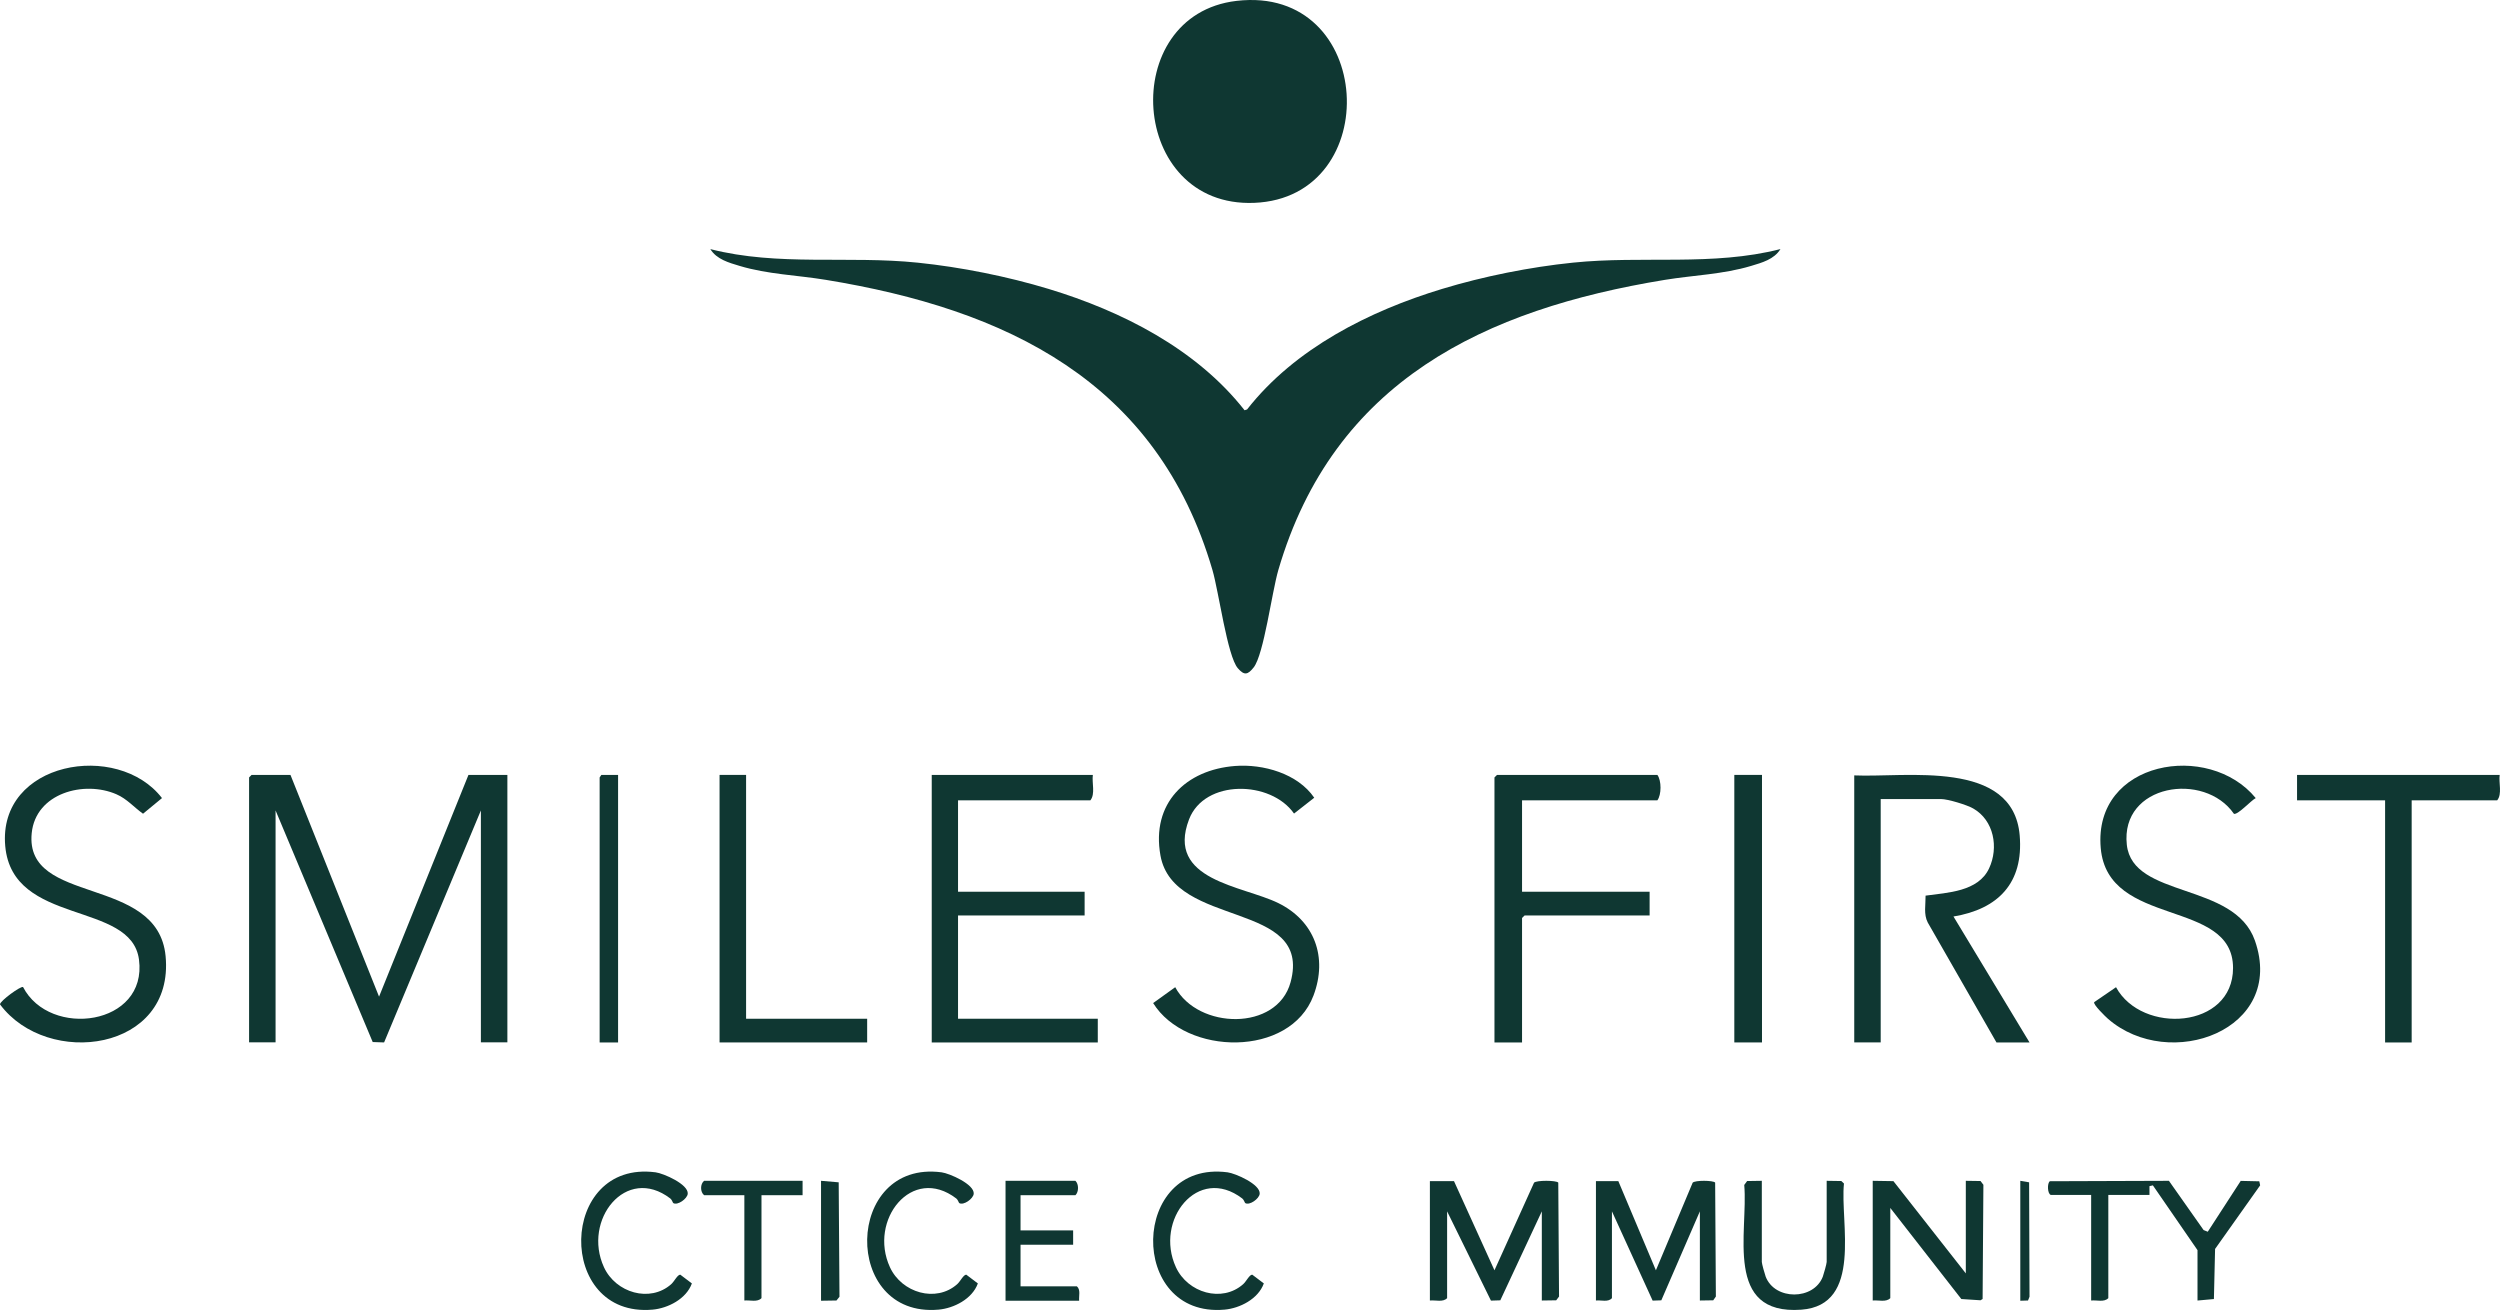 <svg width="271" height="142" viewBox="0 0 271 142" fill="none" xmlns="http://www.w3.org/2000/svg">
<path d="M193 27.003C192.318 28.117 190.984 28.476 189.823 28.825C186.771 29.743 183.589 29.827 180.468 30.337C161.004 33.526 144.573 41.245 138.566 61.808C137.879 64.164 137.002 70.932 135.903 72.341C135.258 73.163 134.878 73.239 134.183 72.439C133.046 71.129 132.11 64.123 131.434 61.808C125.427 41.245 108.999 33.526 89.532 30.337C86.411 29.824 83.229 29.743 80.177 28.825C79.019 28.476 77.682 28.114 77 27.003C84.368 28.885 91.942 27.695 99.494 28.474C104.163 28.956 109.186 29.961 113.679 31.322C121.603 33.727 129.682 37.81 134.91 44.472L135.183 44.385C140.361 37.764 148.459 33.706 156.319 31.32C160.812 29.955 165.834 28.95 170.503 28.471C178.056 27.692 185.629 28.882 192.997 27L193 27.003Z" fill="#0F3732"/>
<path d="M134.035 0.096C149.082 -1.668 150.178 21.427 135.952 21.99C122.336 22.528 121.095 1.615 134.035 0.096Z" fill="#0F3732"/>
<path d="M31.487 84L41.089 108.037L50.781 84H55V112.986H52.128V87.852L41.636 113L40.401 112.957L29.872 87.852V112.986H27V84.274L27.268 84H31.487Z" fill="#0F3732"/>
<path d="M201.003 84.053C206.542 84.311 218.225 82.241 218.934 90.55C219.374 95.737 216.58 98.55 211.757 99.35L220 113H216.416L208.969 100.001C208.505 99.111 208.746 98.045 208.733 97.088C211.097 96.757 214.429 96.667 215.615 94.136C216.679 91.868 216.143 88.923 213.893 87.637C213.209 87.246 211.147 86.617 210.41 86.617H203.868V112.997H201V84.051L201.003 84.053Z" fill="#0F3732"/>
<path d="M118.465 84C118.346 84.87 118.752 86.062 118.198 86.753H103.851V96.663H117.573V99.234H103.851V110.429H119V113H101V84.003H118.465V84Z" fill="#0F3732"/>
<path d="M2.499 106.994C5.397 112.597 16.009 111.189 15.066 104.019C14.221 97.606 1.347 100.413 0.568 91.718C-0.255 82.541 12.758 80.279 17.56 86.513L15.504 88.208C14.513 87.503 13.775 86.601 12.62 86.099C9.111 84.574 3.867 85.965 3.437 90.316C2.656 98.213 17.111 94.784 17.951 103.647C18.928 113.967 5.158 115.804 2.3173e-06 108.874C-0.003 108.497 2.279 106.844 2.499 106.996V106.994Z" fill="#0F3732"/>
<path d="M227.009 108.634L229.377 107.013C232.184 112.165 242.062 111.537 242.062 104.931C242.062 97.335 228.478 100.642 227.719 91.927C226.891 82.444 239.446 80.313 244.521 86.513C244.011 86.772 242.589 88.35 242.159 88.219C238.964 83.583 229.832 84.986 230.547 91.571C231.181 97.418 242.201 95.584 244.432 101.958C247.826 111.663 235.17 116.237 228.51 110.444C228.251 110.219 226.857 108.866 227.012 108.636L227.009 108.634Z" fill="#0F3732"/>
<path d="M133.882 83.032C136.91 82.799 140.666 83.842 142.464 86.475L140.273 88.19C137.755 84.583 130.57 84.447 128.893 88.819C126.351 95.449 134.698 96 138.552 97.886C142.493 99.815 143.945 103.759 142.385 107.909C139.853 114.656 128.556 114.456 125 108.733L127.394 107.012C129.852 111.595 138.446 111.823 139.898 106.474C142.321 97.554 127.225 100.687 125.795 92.744C124.77 87.066 128.558 83.441 133.882 83.032Z" fill="#0F3732"/>
<path d="M164.99 86.751V96.663H178.818V99.234H165.27L164.99 99.508V113H162V84.275L162.279 84H179.659C180.118 84.612 180.11 86.163 179.659 86.753H164.987L164.99 86.751Z" fill="#0F3732"/>
<path d="M270.966 84C270.846 84.87 271.256 86.063 270.697 86.753H261.425V113H258.544V86.753H249V84H270.966Z" fill="#0F3732"/>
<path d="M80.876 84V110.432H94V113H78V84H80.876Z" fill="#0F3732"/>
<path d="M175.427 128.035L179.5 137.7L183.484 128.206C183.717 127.925 185.743 127.941 185.923 128.196L186 140.546L185.715 140.953L184.266 140.976V131.311L180.087 140.955L179.146 140.988L174.734 131.311V140.718C174.321 141.19 173.572 140.912 173 140.976V128.033H175.427V128.035Z" fill="#0F3732"/>
<path d="M157.613 128.035L162 137.7L166.29 128.206C166.541 127.925 168.724 127.941 168.917 128.196L169 140.546L168.693 140.953L167.133 140.976V131.311L162.633 140.955L161.619 140.988L156.867 131.311V140.718C156.423 141.19 155.616 140.912 155 140.976V128.033H157.613V128.035Z" fill="#0F3732"/>
<path d="M191 84H188V113H191V84Z" fill="#0F3732"/>
<path d="M67 84V113H65V84.275L65.187 84H67Z" fill="#0F3732"/>
<path d="M222.311 129.53C221.934 129.42 221.901 128.244 222.206 128.046L235.111 128L238.871 133.339L239.322 133.521L242.895 128.008L244.909 128.054L245 128.493L240.115 135.385L239.988 140.816L238.21 140.978V135.516L233.372 128.493L233.003 128.578V129.53H228.542V140.716C228.099 141.191 227.295 140.911 226.681 140.976V129.53H222.311Z" fill="#0F3732"/>
<path d="M203 128L205.247 128.036L213.094 138.035V128L214.687 128.023L215 128.43L214.915 140.812L214.687 140.95L212.607 140.814L204.908 130.941V140.717C204.455 141.191 203.631 140.912 203.003 140.976V128H203Z" fill="#0F3732"/>
<path d="M110.627 129.558V133.372H116.328V134.932H110.627V139.439H116.735C117.162 139.809 116.933 140.476 116.979 141H109V128H116.574C116.952 128.346 116.952 129.214 116.574 129.561H110.63L110.627 129.558Z" fill="#0F3732"/>
<path d="M190.981 128V136.795C190.981 136.978 191.302 138.132 191.4 138.39C192.39 140.966 196.602 140.966 197.593 138.39C197.691 138.132 198.012 136.978 198.012 136.795V128L199.602 128.024L199.886 128.295C199.441 132.479 201.976 141.481 195.263 141.97C186.817 142.588 189.523 133.537 189.076 128.451L189.388 128.024L190.978 128H190.981Z" fill="#0F3732"/>
<path d="M72.985 130.414C72.922 130.374 72.849 130.059 72.662 129.916C67.858 126.241 63.115 132.259 65.471 137.37C66.751 140.146 70.461 141.24 72.757 139.207C73.103 138.9 73.434 138.174 73.743 138.174L75 139.124C74.386 140.822 72.379 141.821 70.739 141.964C60.224 142.891 60.512 125.697 71.067 127.079C71.922 127.191 74.641 128.375 74.551 129.405C74.504 129.947 73.444 130.698 72.985 130.414Z" fill="#0F3732"/>
<path d="M103.985 130.414C103.922 130.374 103.849 130.059 103.662 129.916C98.858 126.241 94.115 132.259 96.471 137.37C97.751 140.146 101.461 141.24 103.757 139.207C104.103 138.9 104.434 138.174 104.743 138.174L106 139.124C105.386 140.822 103.379 141.821 101.739 141.964C91.224 142.891 91.512 125.697 102.067 127.079C102.922 127.191 105.641 128.375 105.551 129.405C105.504 129.947 104.444 130.698 103.985 130.414Z" fill="#0F3732"/>
<path d="M134.985 130.414C134.922 130.374 134.849 130.059 134.662 129.916C129.858 126.241 125.115 132.259 127.471 137.37C128.751 140.146 132.461 141.24 134.757 139.207C135.103 138.9 135.434 138.174 135.743 138.174L137 139.124C136.386 140.822 134.379 141.821 132.739 141.964C122.224 142.891 122.512 125.697 133.067 127.079C133.922 127.191 136.641 128.375 136.551 129.405C136.504 129.947 135.444 130.698 134.985 130.414Z" fill="#0F3732"/>
<path d="M87 128V129.558H82.545V140.717C82.103 141.191 81.3 140.912 80.688 140.976V129.558H76.324C75.892 129.212 75.892 128.346 76.324 128H87Z" fill="#0F3732"/>
<path d="M89 141V128L90.914 128.164L91 140.566L90.674 140.974L89 141Z" fill="#0F3732"/>
<path d="M219 141V128L219.956 128.164L220 140.566L219.836 140.974L219 141Z" fill="#0F3732"/>
</svg>
